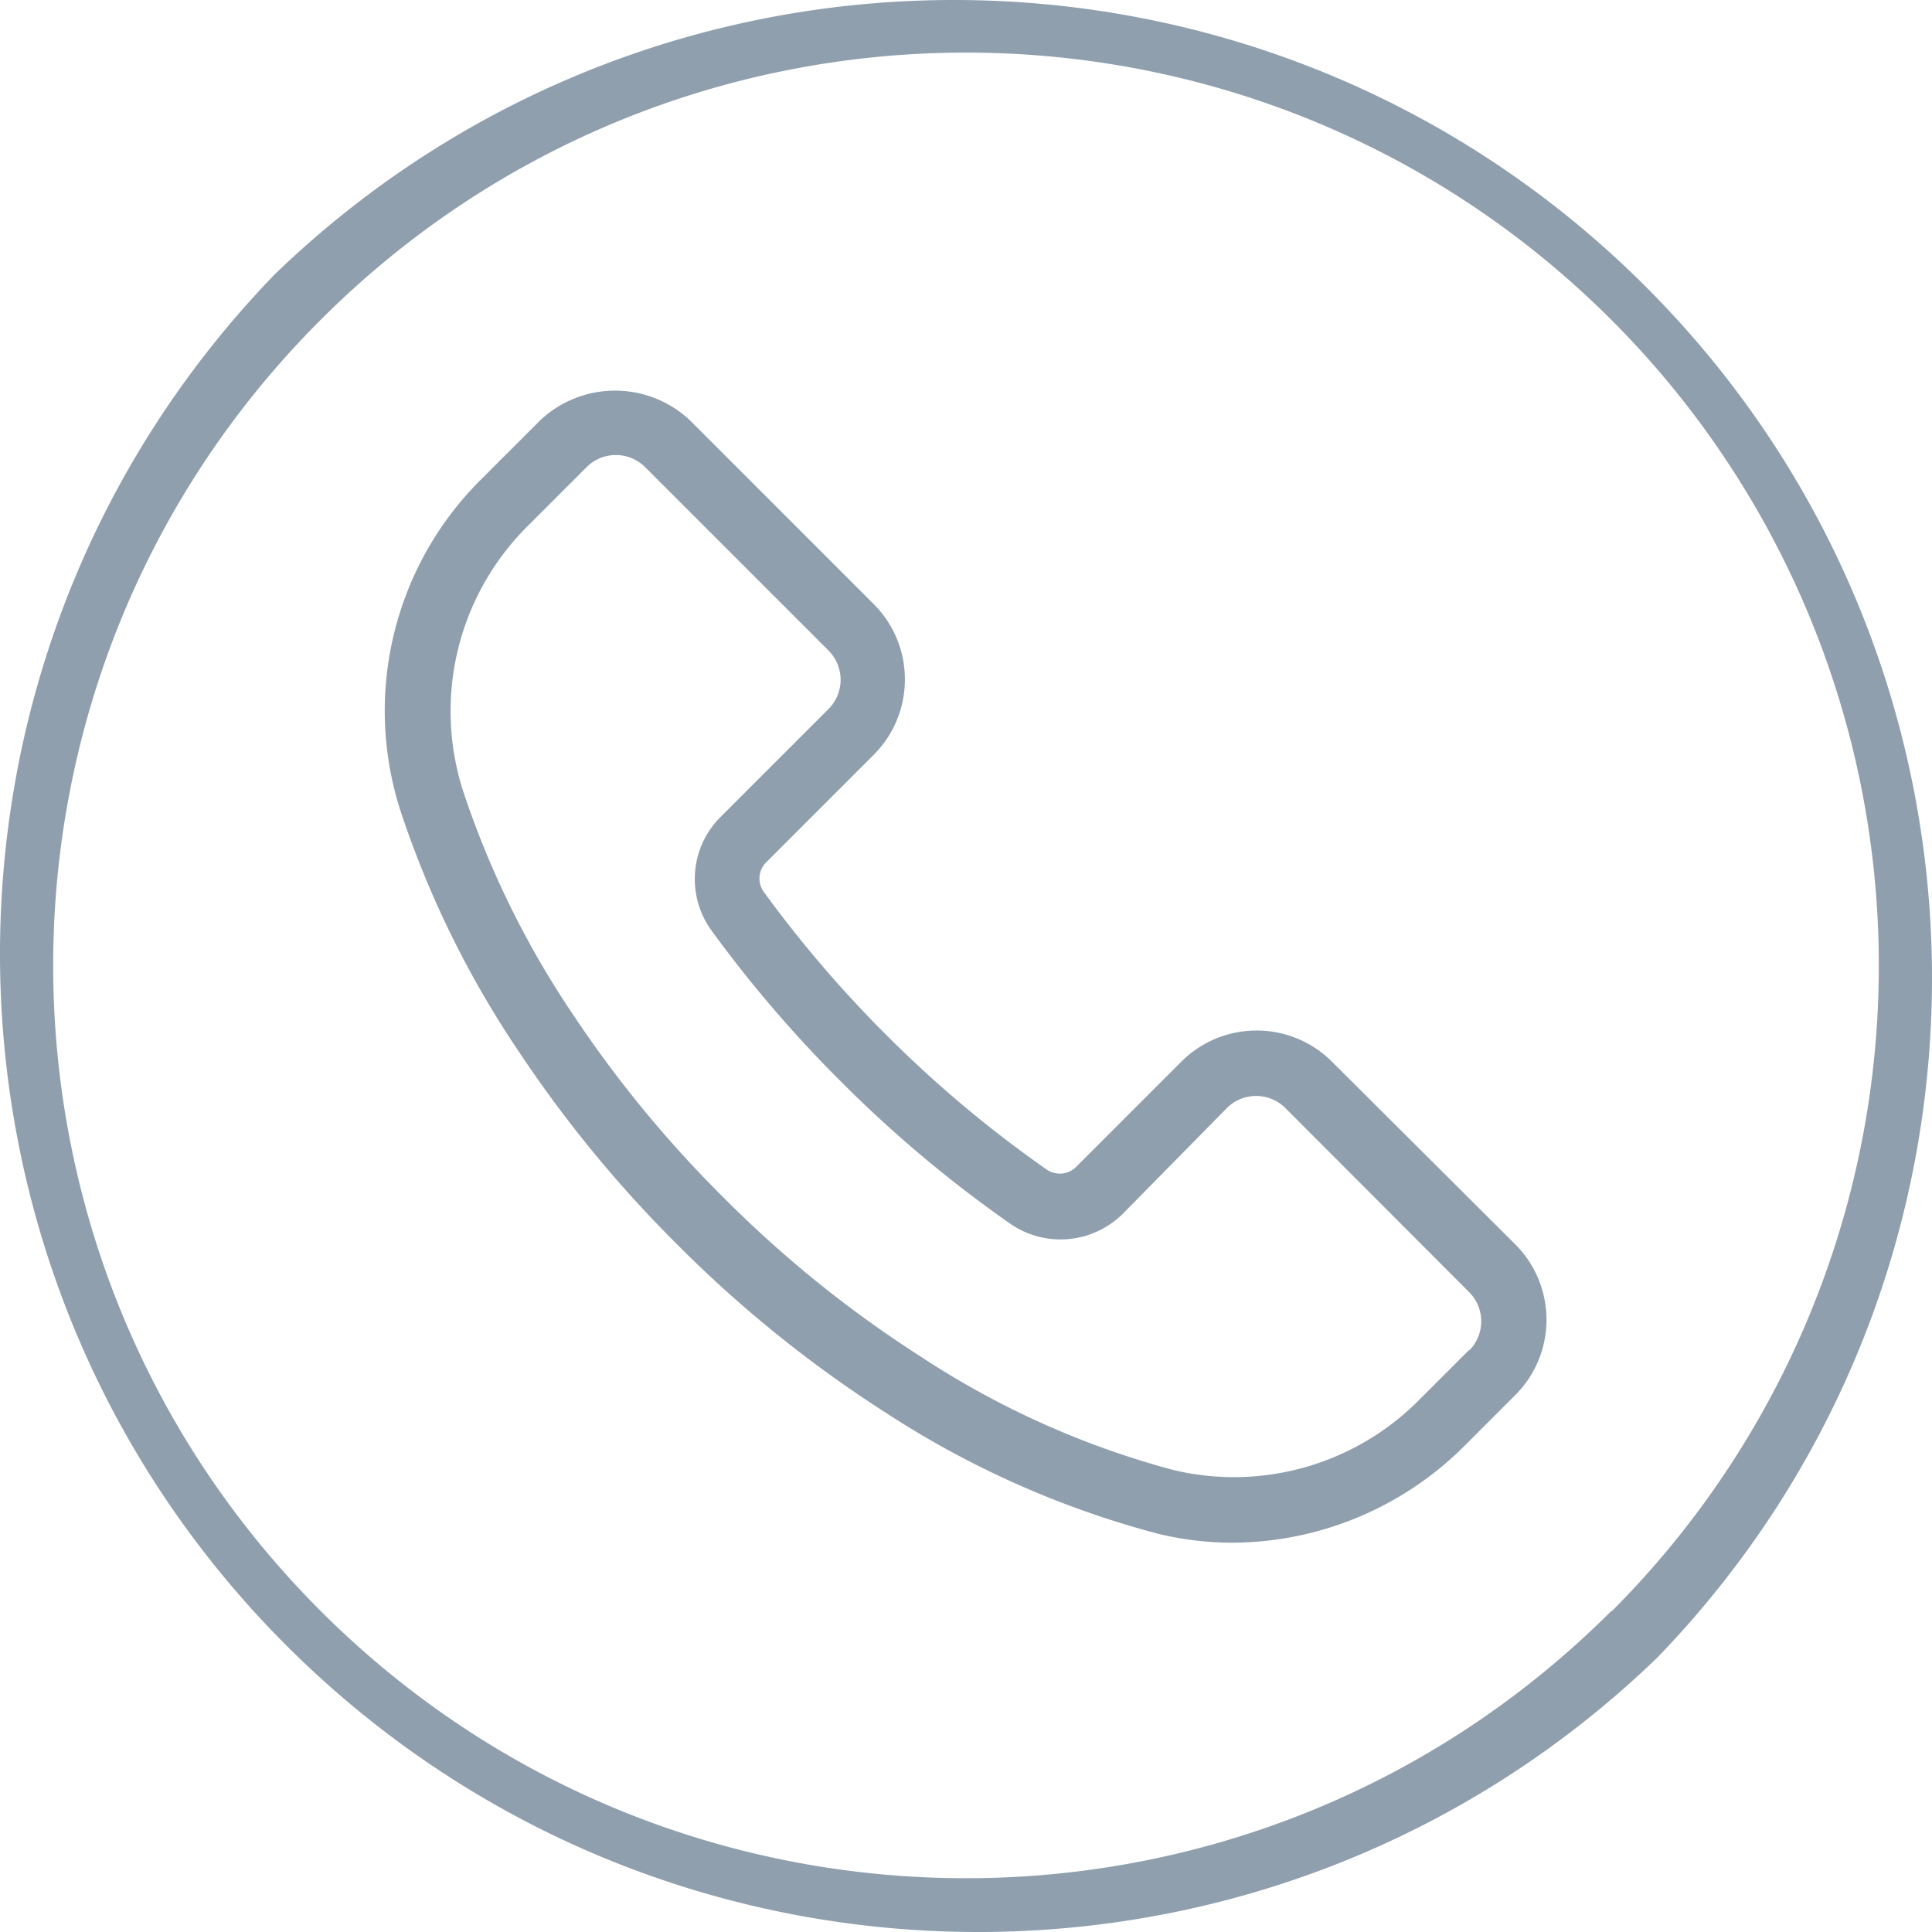 <svg fill="#8f9fae" version="1.1" id="Layer_1" xmlns="http://www.w3.org/2000/svg" x="0" y="0" viewBox="0 0 505.709 505.709" xml:space="preserve"><path d="M427.554 71.862c-99.206-95.816-256.486-95.816-355.692 0-98.222 101.697-95.405 263.762 6.292 361.984 99.206 95.816 256.486 95.816 355.692 0 98.222-101.696 95.405-263.762-6.292-361.984zm-5.74 349.952l-.085-.085c-93.352 93.267-244.636 93.198-337.903-.154S-9.372 176.94 83.98 83.673s244.636-93.198 337.903.153a238.932 238.932 0 0169.905 169.028 238.934 238.934 0 01-69.974 168.96z"/><path d="M396.641 325.729l-47.957-47.787c-10.884-10.91-28.552-10.931-39.462-.047l-.047.047-27.477 27.477a6.058 6.058 0 01-7.765.683 310.599 310.599 0 01-42.069-35.328 312.33 312.33 0 01-31.915-37.291 5.973 5.973 0 01.597-7.765l28.16-28.16c10.872-10.893 10.872-28.531 0-39.424l-47.957-47.957c-11.051-10.565-28.458-10.565-39.509 0l-15.189 15.189c-22.939 22.681-31.128 56.359-21.163 87.04a255.982 255.982 0 0031.232 63.317 323.712 323.712 0 0040.96 49.835 321.547 321.547 0 0054.869 44.288 244.287 244.287 0 0070.997 31.573 82.193 82.193 0 0019.797 2.389 86.357 86.357 0 0060.843-25.6l13.056-13.056c10.871-10.892 10.871-28.53-.001-39.423zm-12.084 27.785l-.034.034.085-.256-13.056 13.056a68.267 68.267 0 01-64.427 18.432 226.834 226.834 0 01-65.877-29.525 304.371 304.371 0 01-51.968-41.899 306.71 306.71 0 01-38.827-47.104 238.907 238.907 0 01-29.184-59.051 68.265 68.265 0 0117.067-69.717l15.189-15.189c4.223-4.242 11.085-4.257 15.326-.034l.034.034 47.957 47.957c4.242 4.223 4.257 11.085.034 15.326l-.034.034-28.16 28.16c-8.08 7.992-9.096 20.692-2.389 29.867A329.334 329.334 0 00220 282.978a327.314 327.314 0 0044.373 37.291c9.167 6.394 21.595 5.316 29.525-2.56l27.221-27.648c4.223-4.242 11.085-4.257 15.326-.034l.034.034 48.043 48.128c4.243 4.222 4.258 11.083.035 15.325z"/></svg>